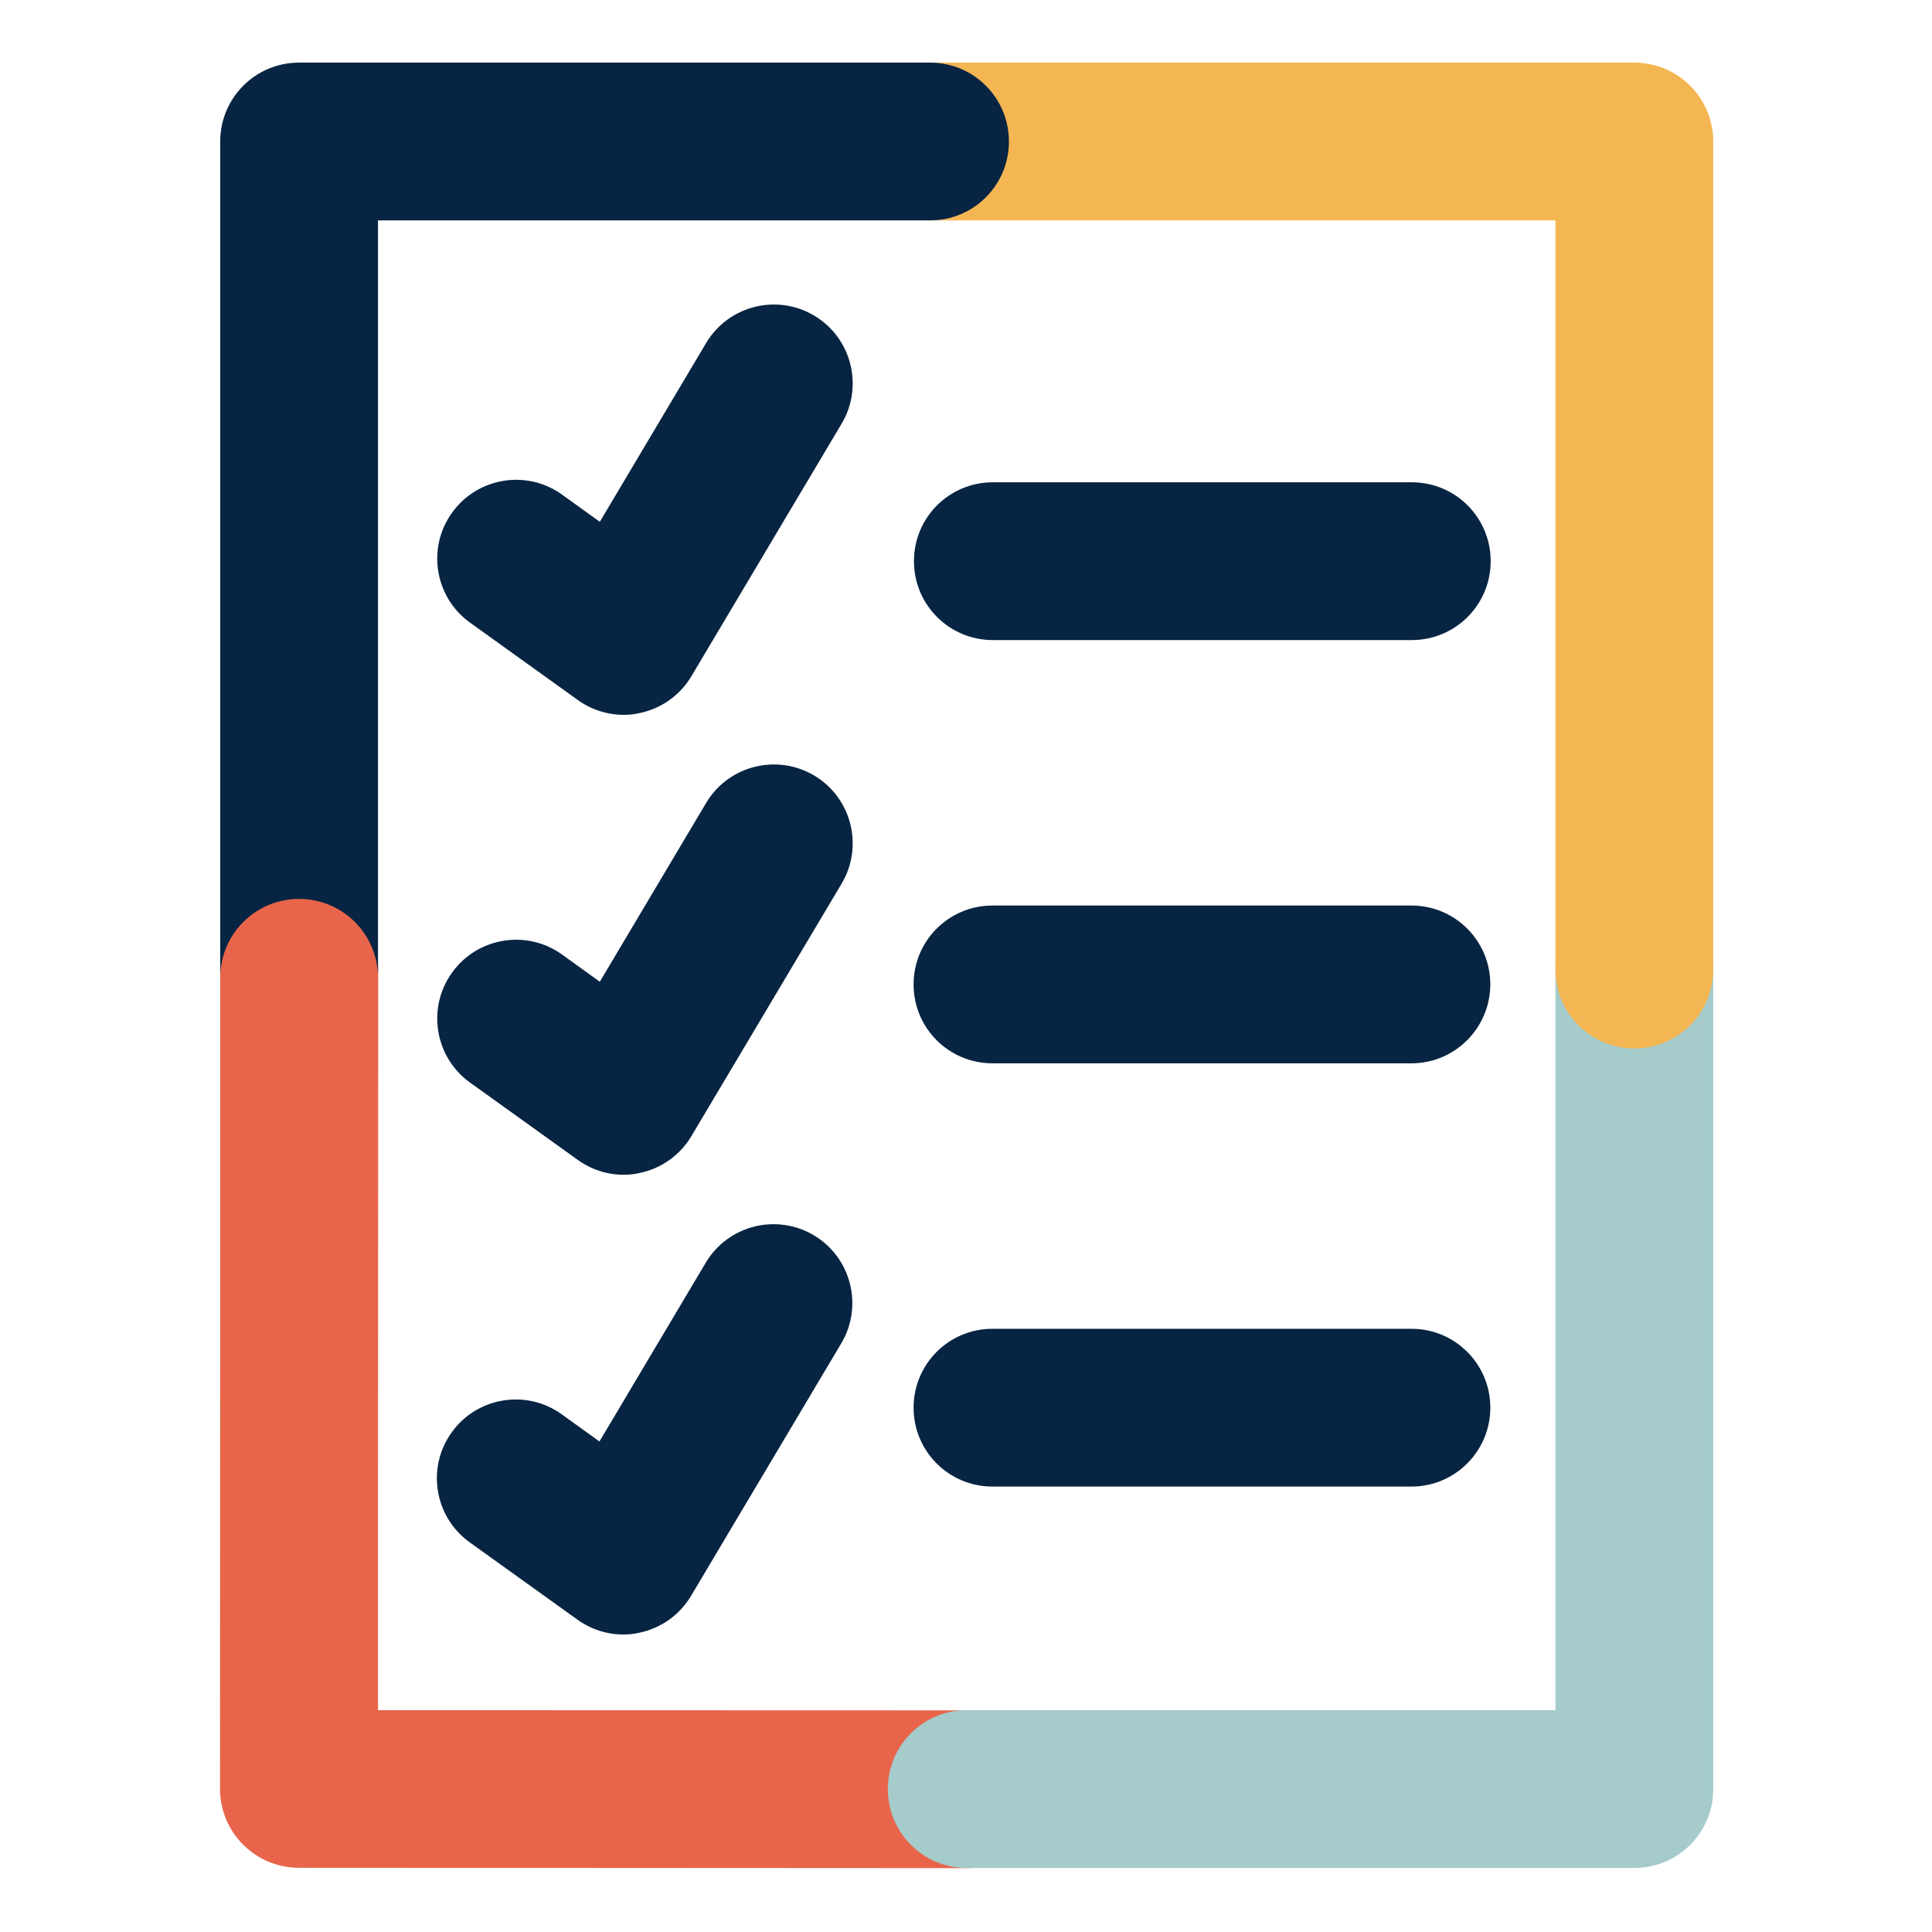 <?xml version="1.0" encoding="UTF-8"?> <svg xmlns="http://www.w3.org/2000/svg" xmlns:xlink="http://www.w3.org/1999/xlink" version="1.1" id="Layer_1" x="0px" y="0px" viewBox="0 0 1080 1080" style="enable-background:new 0 0 1080 1080;" xml:space="preserve"> <style type="text/css"> .st0{fill:#E8654B;} .st1{fill:#A5CBCB;} .st2{fill:#F4B653;} .st3{fill:#072442;} </style> <path class="st0" d="M540.3,1044.3C540.3,1044.3,540.3,1044.3,540.3,1044.3l-373.2-0.2c-24.4,0-44.1-19.8-44.1-44.1l0.2-458.2 c0-24.3,19.8-44.1,44.1-44.1c0,0,0,0,0,0c24.4,0,44.1,19.8,44.1,44.1L211.2,956l329.1,0.1c24.4,0,44.1,19.8,44.1,44.1 C584.4,1024.6,564.6,1044.3,540.3,1044.3z"></path> <path class="st1" d="M913.6,1044.2H540.4c-24.4,0-44.1-19.7-44.1-44.1c0-24.4,19.7-44.1,44.1-44.1h329.1V542 c0-24.4,19.7-44.1,44.1-44.1s44.1,19.7,44.1,44.1v458.2C957.7,1024.5,938,1044.2,913.6,1044.2z"></path> <path class="st2" d="M913.6,586.1c-24.4,0-44.1-19.7-44.1-44.1V123.2H519.8c-24.4,0-44.1-19.7-44.1-44.1S495.5,35,519.8,35h393.8 c24.4,0,44.1,19.7,44.1,44.1V542C957.7,566.3,938,586.1,913.6,586.1z"></path> <path class="st3" d="M167.2,586.1c-24.4,0-44.1-19.7-44.1-44.1V79.1c0-24.4,19.7-44.1,44.1-44.1h352.7c24.4,0,44.1,19.7,44.1,44.1 s-19.7,44.1-44.1,44.1H211.3V542C211.3,566.3,191.5,586.1,167.2,586.1z"></path> <path class="st3" d="M348.7,656.7c-9.2,0-18.2-2.9-25.7-8.3l-60.2-43.2c-19.8-14.2-24.3-41.8-10.1-61.5 c14.2-19.8,41.8-24.3,61.5-10.1l21.1,15.2l59.4-99.9c12.4-20.9,39.5-27.8,60.4-15.4c20.9,12.4,27.8,39.5,15.4,60.4l-84,141.2 c-6.3,10.6-16.8,18.1-28.9,20.6C354.7,656.4,351.7,656.7,348.7,656.7z"></path> <path class="st3" d="M789,594.4H554.8c-24.4,0-44.1-19.7-44.1-44.1c0-24.4,19.7-44.1,44.1-44.1H789c24.4,0,44.1,19.7,44.1,44.1 C833,574.7,813.3,594.4,789,594.4z"></path> <path class="st3" d="M348.5,913.7c-9.2,0-18.2-2.9-25.7-8.3l-60.2-43.2c-19.8-14.2-24.3-41.8-10.1-61.5 c14.2-19.8,41.8-24.3,61.5-10.1l21.1,15.2l59.4-99.9c12.4-20.9,39.5-27.8,60.4-15.4c20.9,12.4,27.8,39.5,15.4,60.4l-84,141.2 c-6.3,10.6-16.8,18.1-28.9,20.6C354.5,913.4,351.5,913.7,348.5,913.7z"></path> <path class="st3" d="M789,831H554.8c-24.4,0-44.1-19.7-44.1-44.1s19.7-44.1,44.1-44.1H789c24.4,0,44.1,19.7,44.1,44.1 S813.3,831,789,831z"></path> <path class="st3" d="M348.7,399.6c-9.2,0-18.2-2.9-25.7-8.3l-60.2-43.2c-19.8-14.2-24.3-41.8-10.1-61.5 c14.2-19.8,41.8-24.3,61.5-10.1l21.1,15.2l59.4-99.9c12.4-20.9,39.5-27.8,60.4-15.4c20.9,12.4,27.8,39.5,15.4,60.4l-84,141.2 c-6.3,10.6-16.8,18.1-28.9,20.6C354.7,399.3,351.7,399.6,348.7,399.6z"></path> <path class="st3" d="M789.2,357.8H555c-24.4,0-44.1-19.7-44.1-44.1s19.7-44.1,44.1-44.1h234.2c24.4,0,44.1,19.7,44.1,44.1 S813.6,357.8,789.2,357.8z"></path> <path class="st0" d="M167.2,1006.1c-24.4,0-44.1-19.7-44.1-44.1V546.6c0-24.4,19.7-44.1,44.1-44.1s44.1,19.7,44.1,44.1V962 C211.3,986.4,191.5,1006.1,167.2,1006.1z"></path> </svg> 